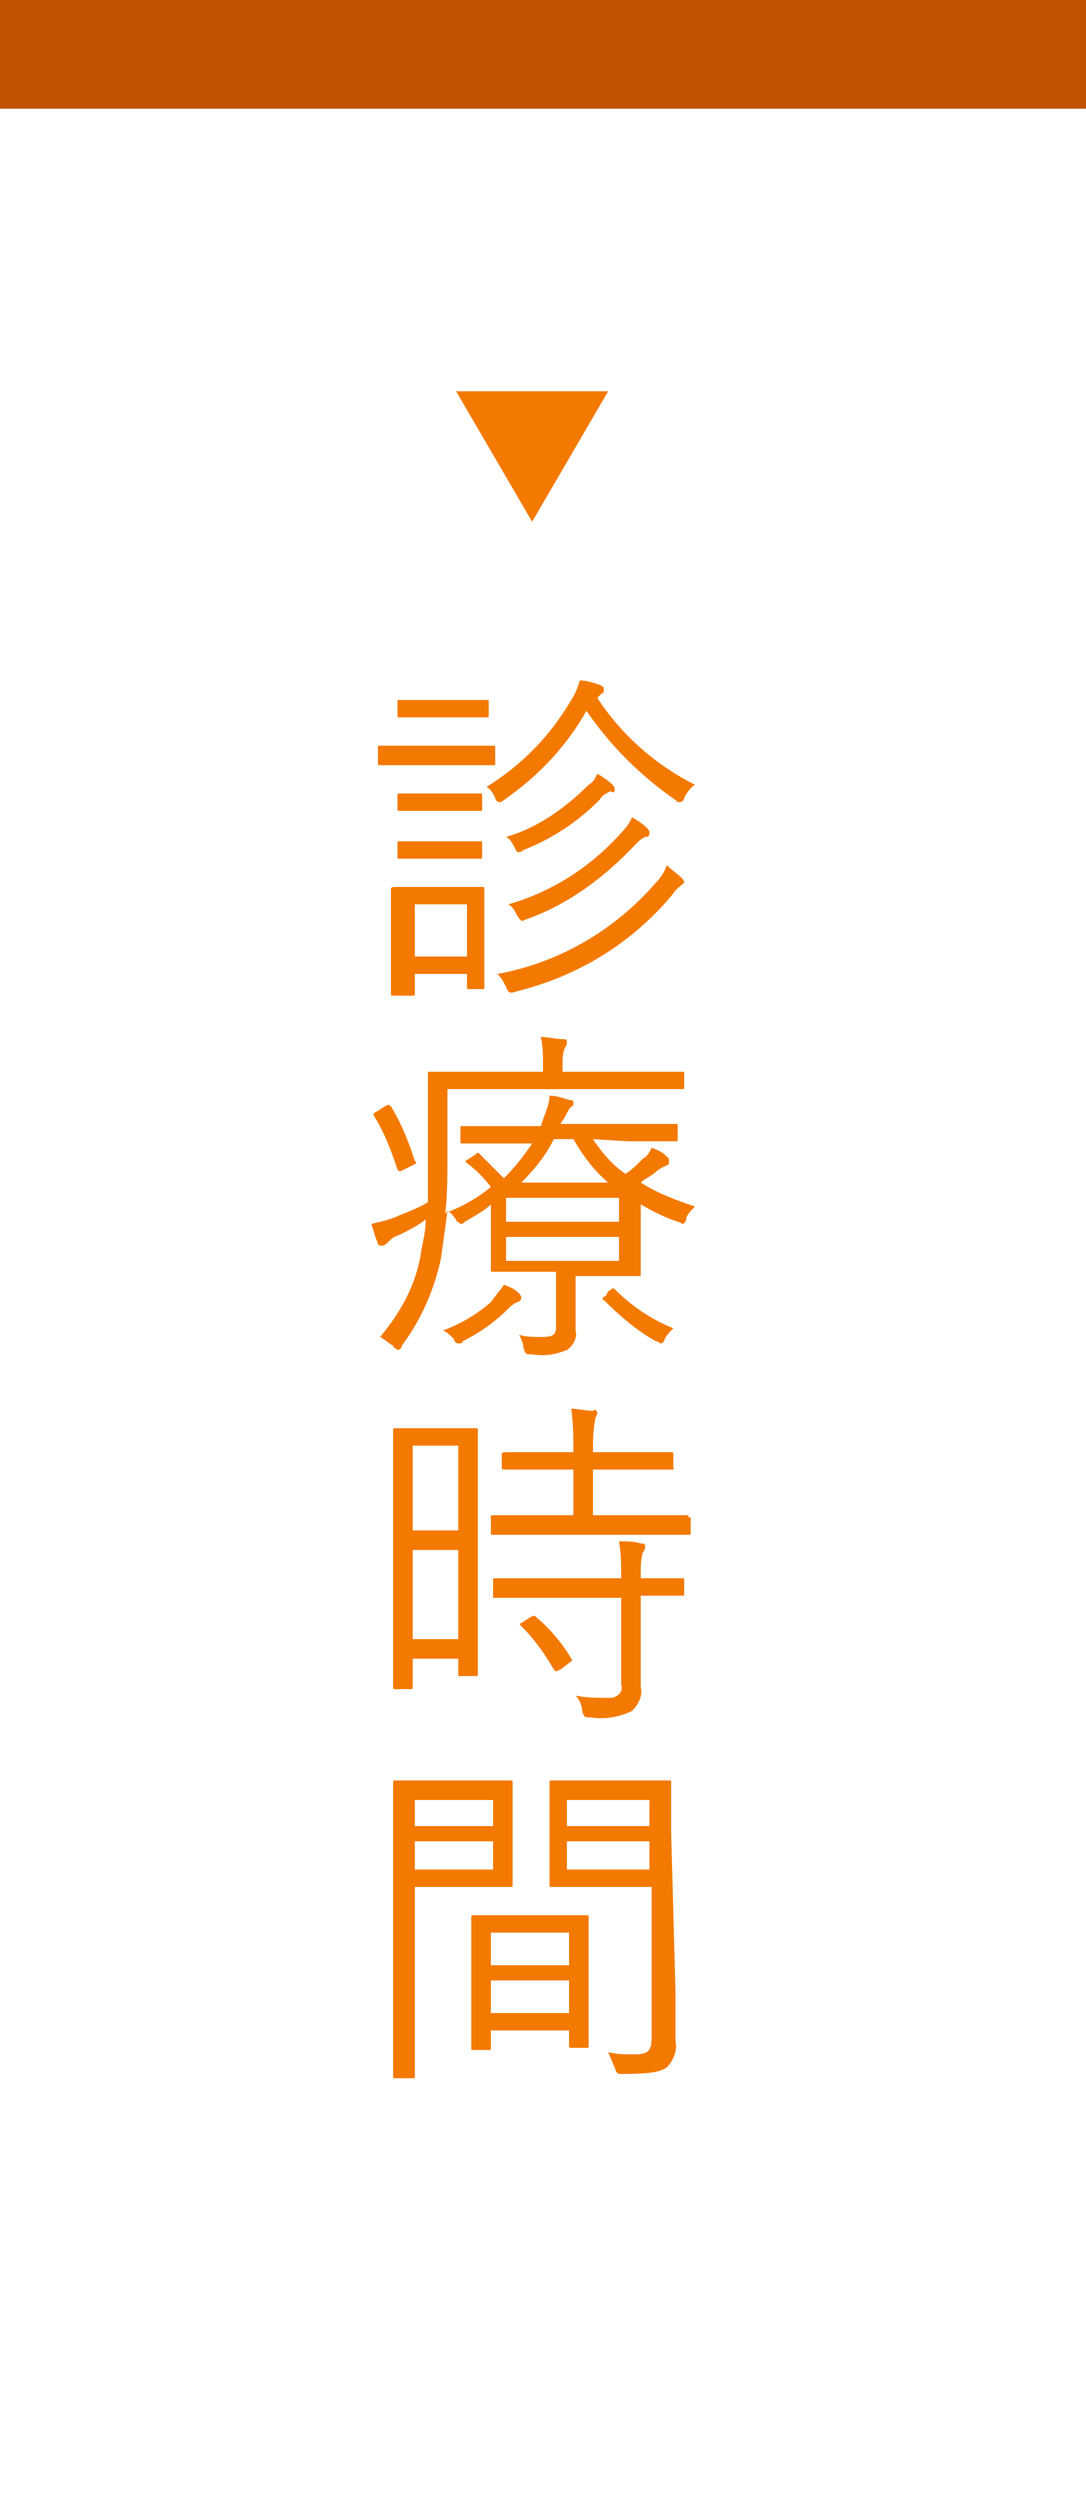 <?xml version="1.0" encoding="utf-8"?>
<!-- Generator: Adobe Illustrator 26.0.3, SVG Export Plug-In . SVG Version: 6.00 Build 0)  -->
<svg version="1.1" id="side02_on.svg" xmlns="http://www.w3.org/2000/svg" xmlns:xlink="http://www.w3.org/1999/xlink" x="0px"
	 y="0px" viewBox="0 0 50 115" style="enable-background:new 0 0 50 115;" xml:space="preserve">
<style type="text/css">
	.st0{fill:#FFFFFF;}
	.st1{fill:#C05200;}
	.st2{fill-rule:evenodd;clip-rule:evenodd;fill:#F47901;}
</style>
<rect id="長方形_704_のコピー" class="st0" width="50" height="115"/>
<rect id="長方形_704_のコピー_7" class="st1" width="50" height="5"/>
<g id="グループ_14">
	<path id="診療時間" class="st2" d="M22.3,42.1c0-0.7,0-1.1,0-1.2c0-0.1,0-0.1-0.1-0.1s-0.4,0-1.4,0h-1.2c-1,0-1.3,0-1.4,0
		s-0.2,0-0.2,0.1s0,0.5,0,1.4v1c0,2,0,2.3,0,2.4c0,0.1,0,0.1,0.2,0.1H19c0.1,0,0.1,0,0.1-0.1v-0.9h2.4v0.6c0,0.1,0,0.1,0.1,0.1h0.6
		c0.1,0,0.1,0,0.1-0.1s0-0.5,0-2.3L22.3,42.1L22.3,42.1z M21.5,44h-2.4v-2.4h2.4V44z M27.7,31.9c0.1,0,0.1-0.1,0.1-0.2
		s0-0.1-0.2-0.2c-0.3-0.1-0.6-0.2-0.9-0.2c-0.1,0.3-0.2,0.6-0.4,0.9c-1,1.7-2.3,3-3.9,4c0.2,0.1,0.3,0.3,0.4,0.5
		c0,0.1,0.1,0.2,0.2,0.2s0.2-0.1,0.2-0.1c1.6-1.1,2.9-2.5,3.8-4.1c1.1,1.6,2.5,3,4.1,4.1c0.1,0.1,0.1,0.1,0.2,0.1s0.2-0.1,0.2-0.2
		c0.1-0.2,0.3-0.5,0.5-0.6c-1.8-0.9-3.4-2.3-4.5-4L27.7,31.9z M31.5,40.6c0-0.1-0.1-0.2-0.1-0.2c-0.2-0.2-0.5-0.4-0.7-0.6
		c-0.1,0.3-0.3,0.6-0.5,0.8c-1.9,2.2-4.5,3.7-7.3,4.2c0.2,0.2,0.3,0.4,0.4,0.6c0.1,0.3,0.2,0.3,0.5,0.2c2.8-0.7,5.3-2.2,7.2-4.5
		C31.1,40.9,31.3,40.8,31.5,40.6C31.5,40.7,31.5,40.7,31.5,40.6L31.5,40.6z M29.9,38.3c0-0.1-0.1-0.2-0.1-0.2
		c-0.2-0.2-0.5-0.4-0.7-0.5c-0.1,0.2-0.2,0.4-0.4,0.6c-1.4,1.6-3.2,2.8-5.3,3.4c0.2,0.1,0.3,0.3,0.4,0.5c0.2,0.3,0.2,0.3,0.4,0.2
		c2-0.7,3.7-2,5.1-3.5c0.1-0.1,0.2-0.2,0.4-0.3C29.9,38.5,29.9,38.4,29.9,38.3L29.9,38.3z M28.3,36.3c0-0.1-0.1-0.2-0.1-0.2
		c-0.2-0.2-0.5-0.4-0.7-0.5c-0.1,0.2-0.2,0.4-0.4,0.5c-1.1,1.1-2.4,2-3.8,2.4c0.2,0.1,0.3,0.3,0.4,0.5s0.1,0.2,0.2,0.2
		s0.2-0.1,0.2-0.1c1.3-0.5,2.5-1.3,3.5-2.3c0.1-0.2,0.3-0.3,0.5-0.4C28.3,36.5,28.3,36.4,28.3,36.3z M22.8,34.4c0-0.1,0-0.1-0.1-0.1
		s-0.4,0-1.7,0h-1.8c-1.2,0-1.6,0-1.7,0s-0.1,0-0.1,0.1v0.7c0,0.1,0,0.1,0.1,0.1s0.5,0,1.7,0H21c1.2,0,1.6,0,1.7,0s0.1,0,0.1-0.1
		C22.8,35.1,22.8,34.4,22.8,34.4z M22.5,32.3c0-0.1,0-0.1-0.1-0.1s-0.4,0-1.4,0h-1.2c-1,0-1.3,0-1.4,0s-0.1,0-0.1,0.1v0.6
		c0,0.1,0,0.1,0.1,0.1s0.4,0,1.4,0H21c1,0,1.3,0,1.4,0s0.1,0,0.1-0.1V32.3z M22.2,38.8c0-0.1,0-0.1-0.1-0.1s-0.3,0-1.3,0h-1.1
		c-0.9,0-1.2,0-1.3,0c-0.1,0-0.1,0-0.1,0.1v0.6c0,0.1,0,0.1,0.1,0.1s0.4,0,1.3,0h1.1c0.9,0,1.2,0,1.3,0c0.1,0,0.1,0,0.1-0.1V38.8z
		 M22.2,36.6c0-0.1,0-0.1-0.1-0.1s-0.3,0-1.3,0h-1.1c-0.9,0-1.2,0-1.3,0c-0.1,0-0.1,0-0.1,0.1v0.6c0,0.1,0,0.1,0.1,0.1s0.4,0,1.3,0
		h1.1c0.9,0,1.2,0,1.3,0c0.1,0,0.1,0,0.1-0.1V36.6z M28.9,52.5c1.6,0,2.2,0,2.2,0c0.1,0,0.1,0,0.1-0.1v-0.6c0-0.1,0-0.1-0.1-0.1
		s-0.6,0-2.2,0h-3.1l0.2-0.3c0.1-0.2,0.2-0.4,0.3-0.5c0.1,0,0.1-0.1,0.1-0.2c0-0.1-0.1-0.1-0.2-0.1c-0.3-0.1-0.6-0.2-0.9-0.2
		c0,0.4-0.2,0.8-0.3,1.1l-0.1,0.3h-1.3c-1.6,0-2.2,0-2.3,0c-0.1,0-0.1,0-0.1,0.1v0.6c0,0.1,0,0.1,0.1,0.1s0.6,0,2.3,0h0.9
		c-0.4,0.6-0.8,1.1-1.3,1.6c-0.4-0.4-0.7-0.7-1.1-1.1C22,53,22,53,21.9,53.1l-0.3,0.2c-0.2,0.1-0.2,0.1-0.1,0.2
		c0.4,0.3,0.8,0.7,1.1,1.1c-0.6,0.5-1.3,0.9-2.1,1.2c0.1-0.8,0.1-1.7,0.1-2.8v-2.9h8.6c1.6,0,2.2,0,2.2,0c0.1,0,0.1,0,0.1-0.1v-0.6
		c0-0.1,0-0.1-0.1-0.1s-0.6,0-2.2,0h-3.3V49c0-0.3,0-0.5,0.1-0.8c0.1-0.1,0.1-0.2,0.1-0.3s-0.1-0.1-0.2-0.1c-0.3,0-0.7-0.1-1-0.1
		C25,48.1,25,48.6,25,49v0.3h-2.9c-1.6,0-2.2,0-2.3,0c-0.1,0-0.1,0-0.1,0.1s0,1.1,0,3.5c0,0.9,0,1.7,0,2.4c-0.3,0.2-0.8,0.4-1.3,0.6
		c-0.4,0.2-0.9,0.3-1.3,0.4c0.1,0.3,0.2,0.7,0.3,0.9c0,0.1,0.1,0.1,0.2,0.1s0.2-0.1,0.2-0.1c0.2-0.2,0.3-0.3,0.6-0.4
		c0.4-0.2,0.8-0.4,1.2-0.7c0,0.5-0.1,0.9-0.2,1.4c-0.2,1.5-0.9,2.8-1.9,4c0.2,0.1,0.4,0.3,0.6,0.4c0,0.1,0.1,0.1,0.2,0.2
		c0.1,0,0.2-0.1,0.2-0.2c0.9-1.2,1.5-2.6,1.8-4c0.1-0.7,0.2-1.4,0.3-2.2c0.2,0.1,0.3,0.3,0.4,0.4c0,0.1,0.1,0.1,0.2,0.2
		c0.1,0,0.1,0,0.2-0.1c0.5-0.3,0.9-0.5,1.2-0.8V57c0,0.9,0,1.3,0,1.4c0,0.1,0,0.1,0.1,0.1s0.7,0,2.1,0h0.8V61c0,0.4-0.1,0.5-0.7,0.5
		c-0.3,0-0.7,0-1-0.1c0.1,0.2,0.2,0.4,0.2,0.6c0.1,0.3,0.1,0.3,0.4,0.3c0.6,0.1,1.1,0,1.6-0.2c0.3-0.2,0.5-0.6,0.4-0.9
		c0-0.5,0-0.9,0-1.5v-1h0.8c1.4,0,2,0,2.1,0s0.1,0,0.1-0.1s0-0.4,0-1.3v-1.9c0.5,0.3,1.1,0.6,1.7,0.8c0.1,0,0.2,0.1,0.2,0.1
		c0.1,0,0.2-0.1,0.2-0.3c0.1-0.2,0.2-0.3,0.4-0.5c-0.9-0.3-1.7-0.6-2.5-1.1c0.2-0.2,0.5-0.3,0.7-0.5c0.1-0.1,0.3-0.2,0.5-0.3
		c0.1,0,0.1-0.1,0.1-0.2c0-0.1,0-0.1-0.1-0.2c-0.2-0.2-0.4-0.3-0.7-0.4c-0.1,0.2-0.2,0.4-0.4,0.5c-0.3,0.3-0.5,0.5-0.8,0.7
		c-0.6-0.4-1.1-1-1.5-1.6L28.9,52.5L28.9,52.5z M28.5,58h-5.2v-1.1h5.2V58z M28.5,56.2h-5.2v-1.1h5.2V56.2z M24,54.4
		c0.6-0.6,1.1-1.2,1.5-2h0.9c0.4,0.7,0.9,1.4,1.6,2H24z M24,59.7c0-0.1-0.1-0.2-0.1-0.2c-0.2-0.2-0.4-0.3-0.7-0.4
		c-0.2,0.3-0.4,0.5-0.6,0.8c-0.7,0.6-1.4,1-2.2,1.3c0.2,0.1,0.3,0.2,0.5,0.4c0,0.1,0.1,0.2,0.2,0.2s0.2,0,0.2-0.1
		c0.8-0.4,1.5-0.9,2.1-1.5c0.1-0.1,0.2-0.2,0.4-0.3C23.9,59.9,24,59.8,24,59.7L24,59.7z M27.9,59.6c-0.2,0.1-0.2,0.2-0.1,0.2
		c0.7,0.7,1.5,1.4,2.4,1.9c0.1,0,0.2,0.1,0.2,0.1c0.1,0,0.2-0.1,0.2-0.2c0.1-0.2,0.3-0.4,0.4-0.5c-1-0.4-1.9-1-2.7-1.8
		c-0.1-0.1-0.1,0-0.3,0.1L27.9,59.6z M17.4,51.1c-0.2,0.1-0.2,0.1-0.2,0.2c0.5,0.8,0.8,1.6,1.1,2.5c0.1,0.1,0.1,0.1,0.3,0l0.4-0.2
		c0.2-0.1,0.2-0.1,0.1-0.2c-0.3-0.9-0.6-1.7-1.1-2.5c-0.1-0.1-0.1-0.1-0.3,0L17.4,51.1z M22,69c0-2.5,0-3.2,0-3.2
		c0-0.1,0-0.1-0.1-0.1s-0.4,0-1.3,0h-1.1c-0.9,0-1.2,0-1.3,0s-0.1,0-0.1,0.1s0,0.8,0,3.7v3.2c0,4.1,0,4.9,0,4.9c0,0.1,0,0.1,0.1,0.1
		h0.7c0.1,0,0.1,0,0.1-0.1v-1.3h2.1V77c0,0.1,0,0.1,0.1,0.1h0.7c0.1,0,0.1,0,0.1-0.1s0-0.7,0-4.7L22,69L22,69z M21.1,75.4H19v-4.1
		h2.1V75.4z M21.1,70.4H19v-3.9h2.1V70.4z M31.7,69.8c0-0.1,0-0.1-0.1-0.1s-0.6,0-2.2,0h-2.1v-2.1h1.5c1.5,0,1.9,0,2.1,0
		s0.1,0,0.1-0.1v-0.6c0-0.1,0-0.1-0.1-0.1s-0.6,0-2.1,0h-1.5c0-0.5,0-1,0.1-1.5c0-0.1,0.1-0.2,0.1-0.3c0-0.1-0.1-0.2-0.2-0.1
		c-0.3,0-0.7-0.1-1-0.1c0.1,0.7,0.1,1.4,0.1,2h-1c-1.5,0-2,0-2.1,0s-0.2,0-0.2,0.1v0.6c0,0.1,0,0.1,0.2,0.1c0.1,0,0.6,0,2.1,0h1v2.1
		h-1.5c-1.6,0-2.1,0-2.2,0s-0.1,0-0.1,0.1v0.7c0,0.1,0,0.1,0.1,0.1s0.6,0,2.2,0h4.6c1.6,0,2.1,0,2.2,0s0.1,0,0.1-0.1v-0.7H31.7z
		 M31.5,72.7c0-0.1,0-0.1-0.1-0.1s-0.6,0-1.9,0v-0.1c0-0.4,0-0.8,0.1-1.1c0.1-0.1,0.1-0.2,0.1-0.3c0-0.1-0.1-0.1-0.2-0.1
		c-0.3-0.1-0.7-0.1-1-0.1c0.1,0.6,0.1,1.1,0.1,1.7l0,0H25c-1.6,0-2.1,0-2.2,0s-0.1,0-0.1,0.1v0.7c0,0.1,0,0.1,0.1,0.1s0.6,0,2.2,0
		h3.6v4c0.1,0.3-0.1,0.5-0.4,0.6c-0.1,0-0.1,0-0.2,0c-0.5,0-1,0-1.5-0.1c0.2,0.2,0.3,0.5,0.3,0.7c0.1,0.3,0.1,0.3,0.4,0.3
		c0.6,0.1,1.3,0,1.9-0.3c0.3-0.3,0.5-0.7,0.4-1.1c0-0.6,0-1.3,0-2v-2.2c1.3,0,1.8,0,1.9,0s0.1,0,0.1-0.1L31.5,72.7L31.5,72.7z
		 M24.1,74.6c-0.2,0.1-0.2,0.1-0.1,0.2c0.6,0.6,1.1,1.3,1.5,2c0.1,0.1,0.1,0.1,0.3,0l0.4-0.3c0.1-0.1,0.2-0.1,0.1-0.2
		c-0.4-0.7-1-1.4-1.6-1.9c-0.1-0.1-0.1-0.1-0.3,0L24.1,74.6z M30.9,84.3c0-1.6,0-2.2,0-2.3c0-0.1,0-0.1-0.1-0.1s-0.5,0-1.7,0h-2
		c-1.2,0-1.7,0-1.7,0c-0.1,0-0.1,0-0.1,0.1s0,0.4,0,1.4v1.9c0,1,0,1.3,0,1.4s0,0.1,0.1,0.1s0.5,0,1.7,0H30v6.9
		c0,0.6-0.1,0.8-0.8,0.8c-0.4,0-0.8,0-1.2-0.1c0.1,0.2,0.2,0.5,0.3,0.7c0.1,0.3,0.1,0.3,0.4,0.3c1.3,0,1.7-0.1,2-0.3
		c0.3-0.3,0.5-0.8,0.4-1.2c0-0.6,0-1.4,0-2.3L30.9,84.3L30.9,84.3z M29.9,86h-3.8v-1.3h3.8V86z M29.9,84h-3.8v-1.2h3.8V84z
		 M23.6,83.5c0-1,0-1.4,0-1.5s0-0.1-0.1-0.1s-0.5,0-1.6,0H20c-1.2,0-1.7,0-1.8,0s-0.1,0-0.1,0.1s0,1.1,0,3.4v6.8c0,2.3,0,3.2,0,3.3
		c0,0.1,0,0.1,0.1,0.1H19c0.1,0,0.1,0,0.1-0.1s0-1,0-3.3v-5.4h2.8c1.1,0,1.5,0,1.6,0s0.1,0,0.1-0.1s0-0.5,0-1.5V83.5L23.6,83.5z
		 M22.7,86h-3.6v-1.3h3.6V86z M22.7,84h-3.6v-1.2h3.6V84z M27.1,89.8c0-1.1,0-1.5,0-1.6s0-0.1-0.1-0.1s-0.5,0-1.7,0h-1.8
		c-1.2,0-1.6,0-1.7,0s-0.1,0-0.1,0.1s0,0.5,0,1.9v1.3c0,2.4,0,2.7,0,2.8c0,0.1,0,0.1,0.1,0.1h0.7c0.1,0,0.1,0,0.1-0.1v-0.8h3.6v0.7
		c0,0.1,0,0.1,0.1,0.1H27c0.1,0,0.1,0,0.1-0.1s0-0.5,0-2.8V89.8L27.1,89.8z M26.2,92.6h-3.6v-1.5h3.6V92.6z M26.2,90.4h-3.6v-1.5
		h3.6V90.4L26.2,90.4z"/>
	<path id="三角形_522_のコピー_2" class="st2" d="M24.5,24L21,18h7L24.5,24z"/>
</g>
</svg>
